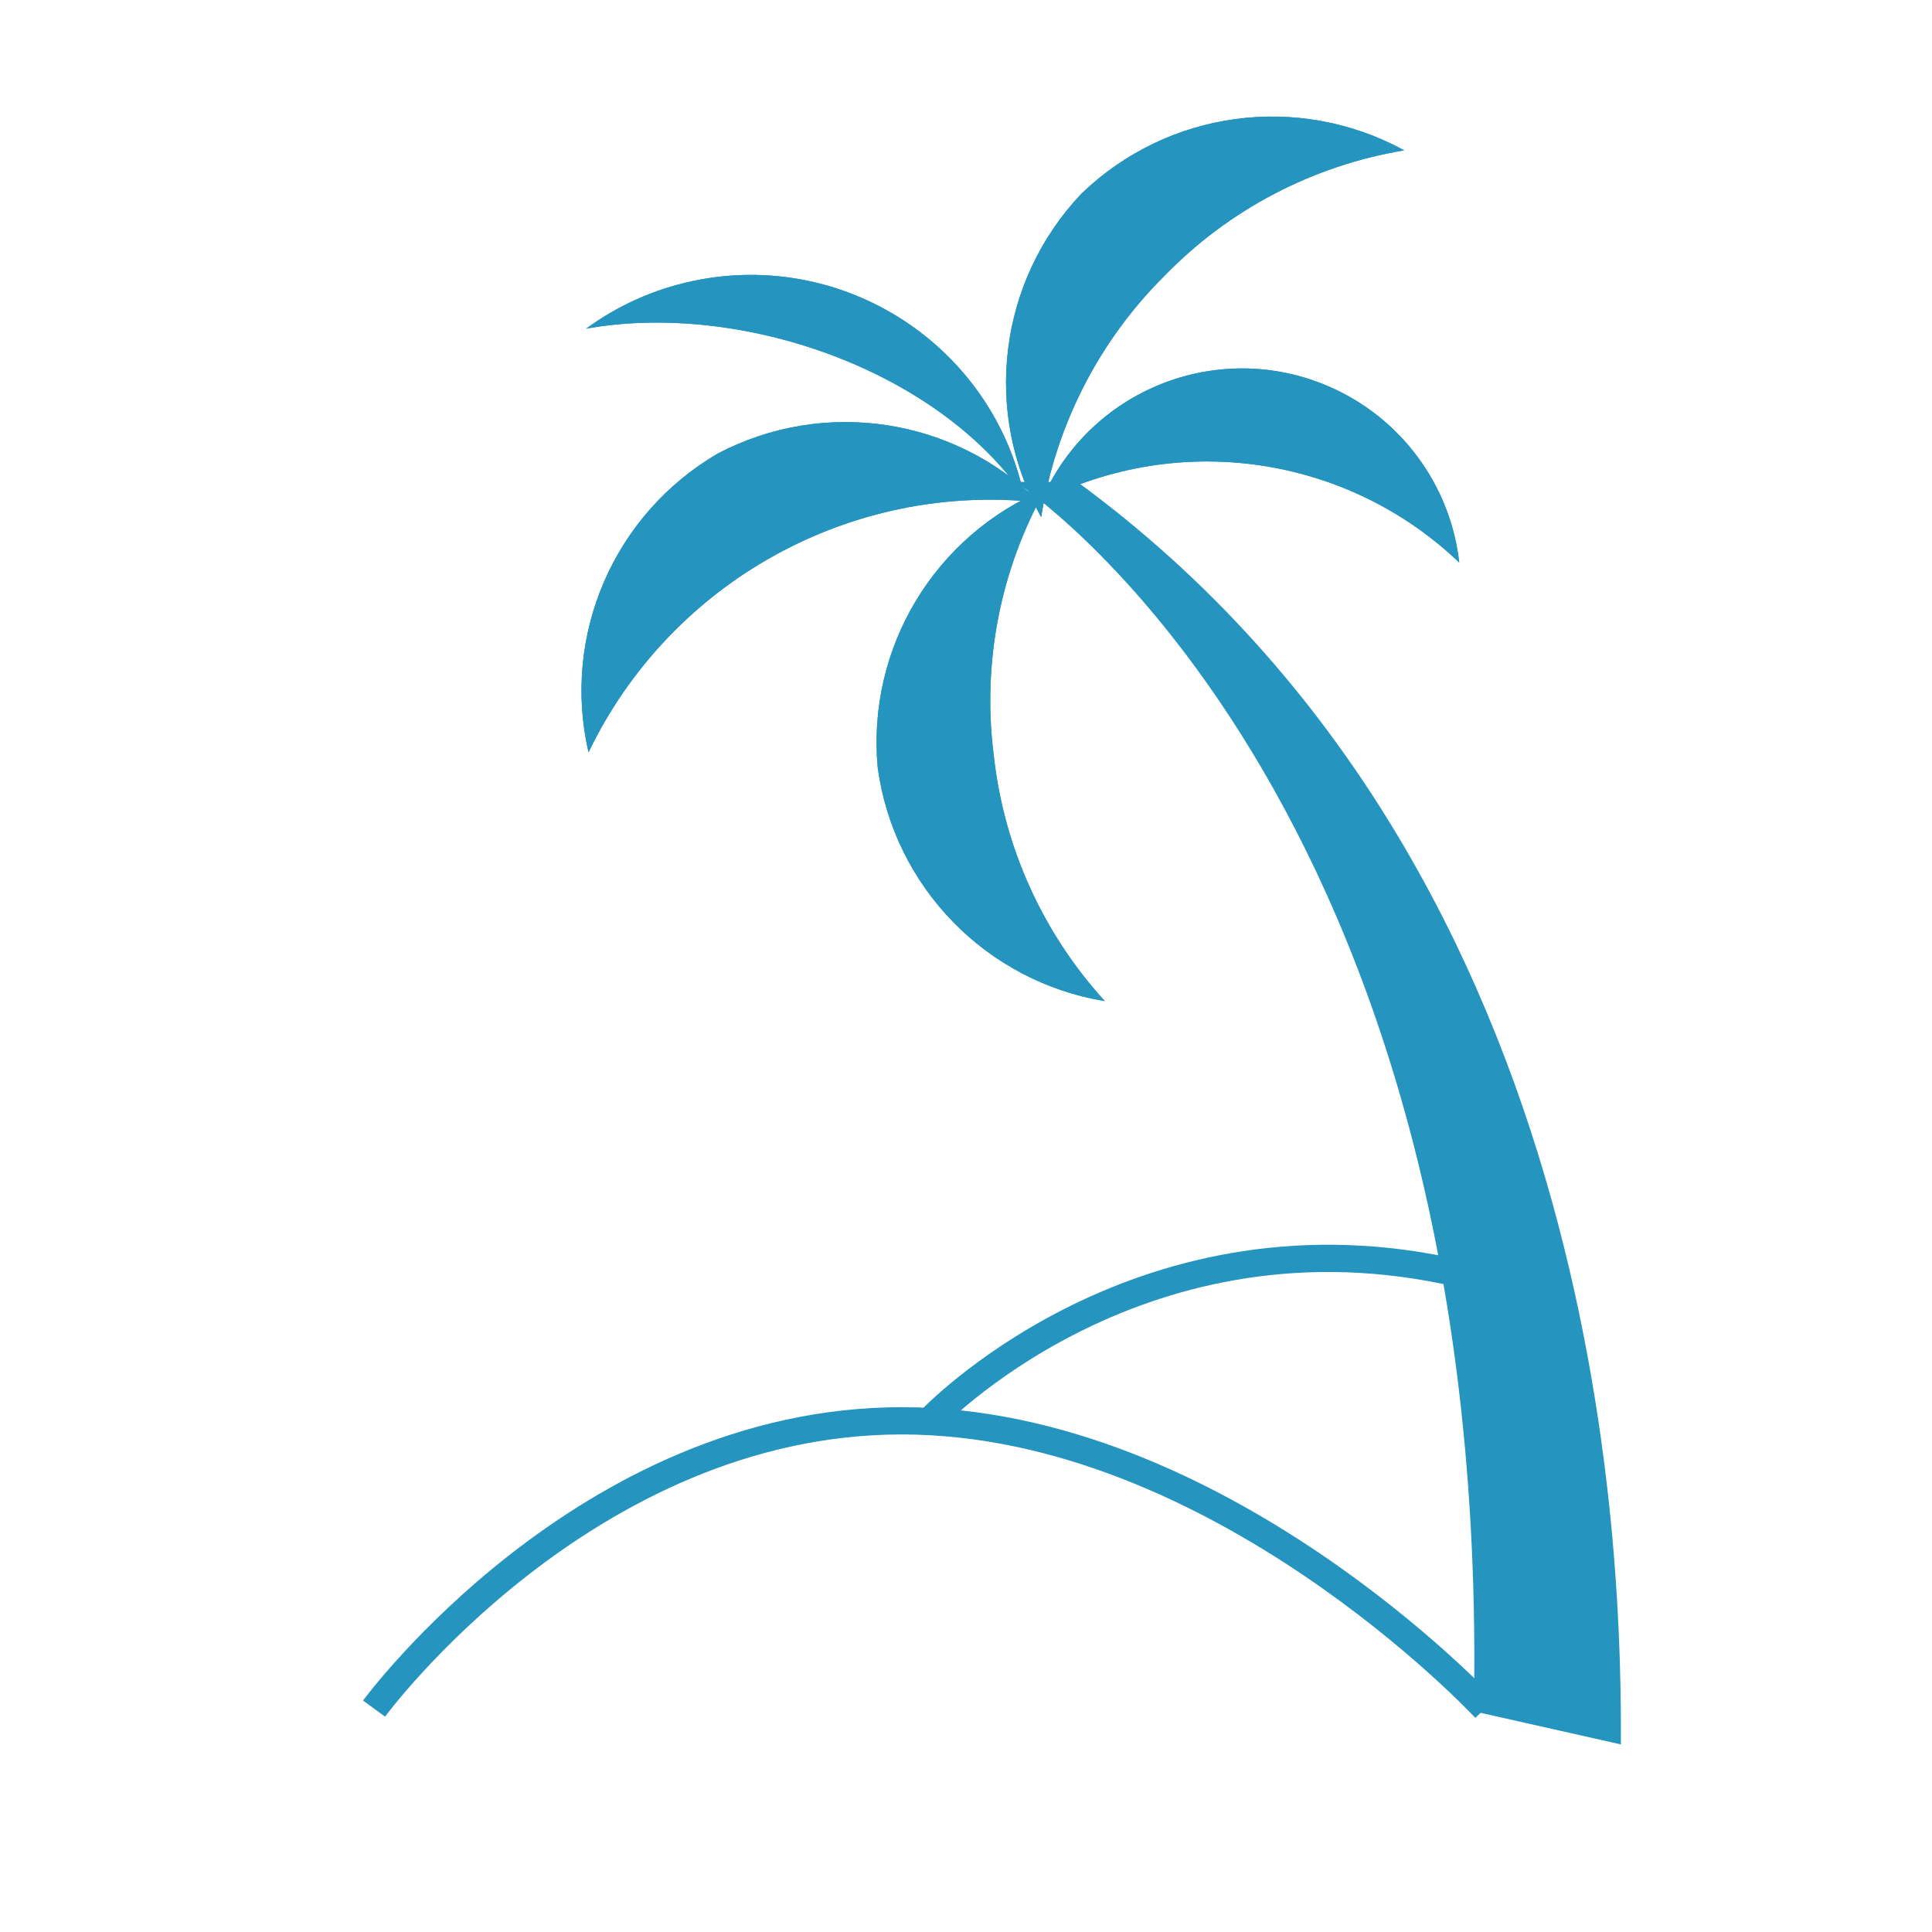 <svg xmlns="http://www.w3.org/2000/svg" xmlns:xlink="http://www.w3.org/1999/xlink" id="Calque_1" viewBox="0 0 141.73 141.73"><defs><style>.cls-1{clip-path:url(#clippath);}.cls-2,.cls-3{fill:none;}.cls-2,.cls-4{stroke-width:0px;}.cls-3{stroke:#2594be;stroke-width:2px;}.cls-4{fill:#2594be;}</style><clipPath id="clippath"><rect class="cls-2" x="11.11" y="8.05" width="108.31" height="120.47"></rect></clipPath></defs><g id="Groupe_27474"><g id="Groupe_27471"><g class="cls-1"><g id="Groupe_27470"><path id="Trac&#xE9;_41712" class="cls-4" d="m81.04,73.44c-8.7-1.44-15.45-8.38-16.65-17.11-.82-8.78,4.17-17.07,12.31-20.46-3.31,5.91-4.65,12.72-3.81,19.44.72,6.76,3.58,13.11,8.16,18.13"></path><path id="Trac&#xE9;_41713" class="cls-4" d="m81.04,73.44c-8.7-1.44-15.45-8.38-16.65-17.11-.82-8.78,4.17-17.07,12.31-20.46-3.31,5.91-4.65,12.72-3.81,19.44.72,6.76,3.58,13.11,8.16,18.13Z"></path><path id="Trac&#xE9;_41714" class="cls-4" d="m76.38,36.77c3.47-8.14,12.89-11.93,21.03-8.45,5.31,2.27,8.99,7.21,9.64,12.95-8.23-7.86-20.53-9.66-30.67-4.5"></path><path id="Trac&#xE9;_41715" class="cls-4" d="m76.38,36.77c3.47-8.14,12.89-11.93,21.03-8.45,5.31,2.27,8.99,7.21,9.64,12.95-8.23-7.86-20.53-9.66-30.67-4.5Z"></path><path id="Trac&#xE9;_41716" class="cls-4" d="m76.38,37.94c-4.32-7.7-3.13-17.31,2.94-23.72,6.35-6.14,15.94-7.43,23.69-3.19-6.69,1.11-12.85,4.33-17.57,9.19-4.83,4.79-8,11-9.06,17.72"></path><path id="Trac&#xE9;_41717" class="cls-4" d="m76.38,37.94c-4.32-7.7-3.13-17.31,2.94-23.72,6.35-6.14,15.94-7.43,23.69-3.19-6.69,1.11-12.85,4.33-17.57,9.19-4.83,4.79-8,11-9.06,17.72Z"></path><path id="Trac&#xE9;_41718" class="cls-4" d="m43.17,55.18c-1.98-8.59,1.87-17.47,9.49-21.91,7.81-4.1,17.37-2.64,23.61,3.59-13.8-1.54-27.07,5.81-33.09,18.32"></path><path id="Trac&#xE9;_41719" class="cls-4" d="m43.17,55.18c-1.98-8.59,1.87-17.47,9.49-21.91,7.81-4.1,17.37-2.64,23.61,3.59-13.8-1.54-27.07,5.81-33.09,18.32Z"></path><path id="Trac&#xE9;_41720" class="cls-4" d="m75.13,36.39c-2.36-11.07-13.26-18.13-24.33-15.77-2.82.6-5.48,1.79-7.8,3.49,11.22-2.01,25.64,2.92,32.13,12.28"></path><path id="Trac&#xE9;_41721" class="cls-4" d="m75.13,36.39c-2.36-11.07-13.26-18.13-24.33-15.77-2.82.6-5.48,1.79-7.8,3.49,11.22-2.01,25.64,2.92,32.13,12.28Z"></path><path id="Trac&#xE9;_41722" class="cls-4" d="m108.12,125.54c1.34-67.58-33.63-90.19-33.63-90.19h4.54c39.61,29.03,39.9,80.64,39.88,92.62"></path></g></g></g><path id="Trac&#xE9;_41723" class="cls-3" d="m27.44,125.34s15.49-21.11,38.71-21.11,42.81,21.11,42.81,21.11"></path><path id="Trac&#xE9;_41724" class="cls-3" d="m68.2,104.23s14.86-15.81,37.9-11.01"></path></g></svg>